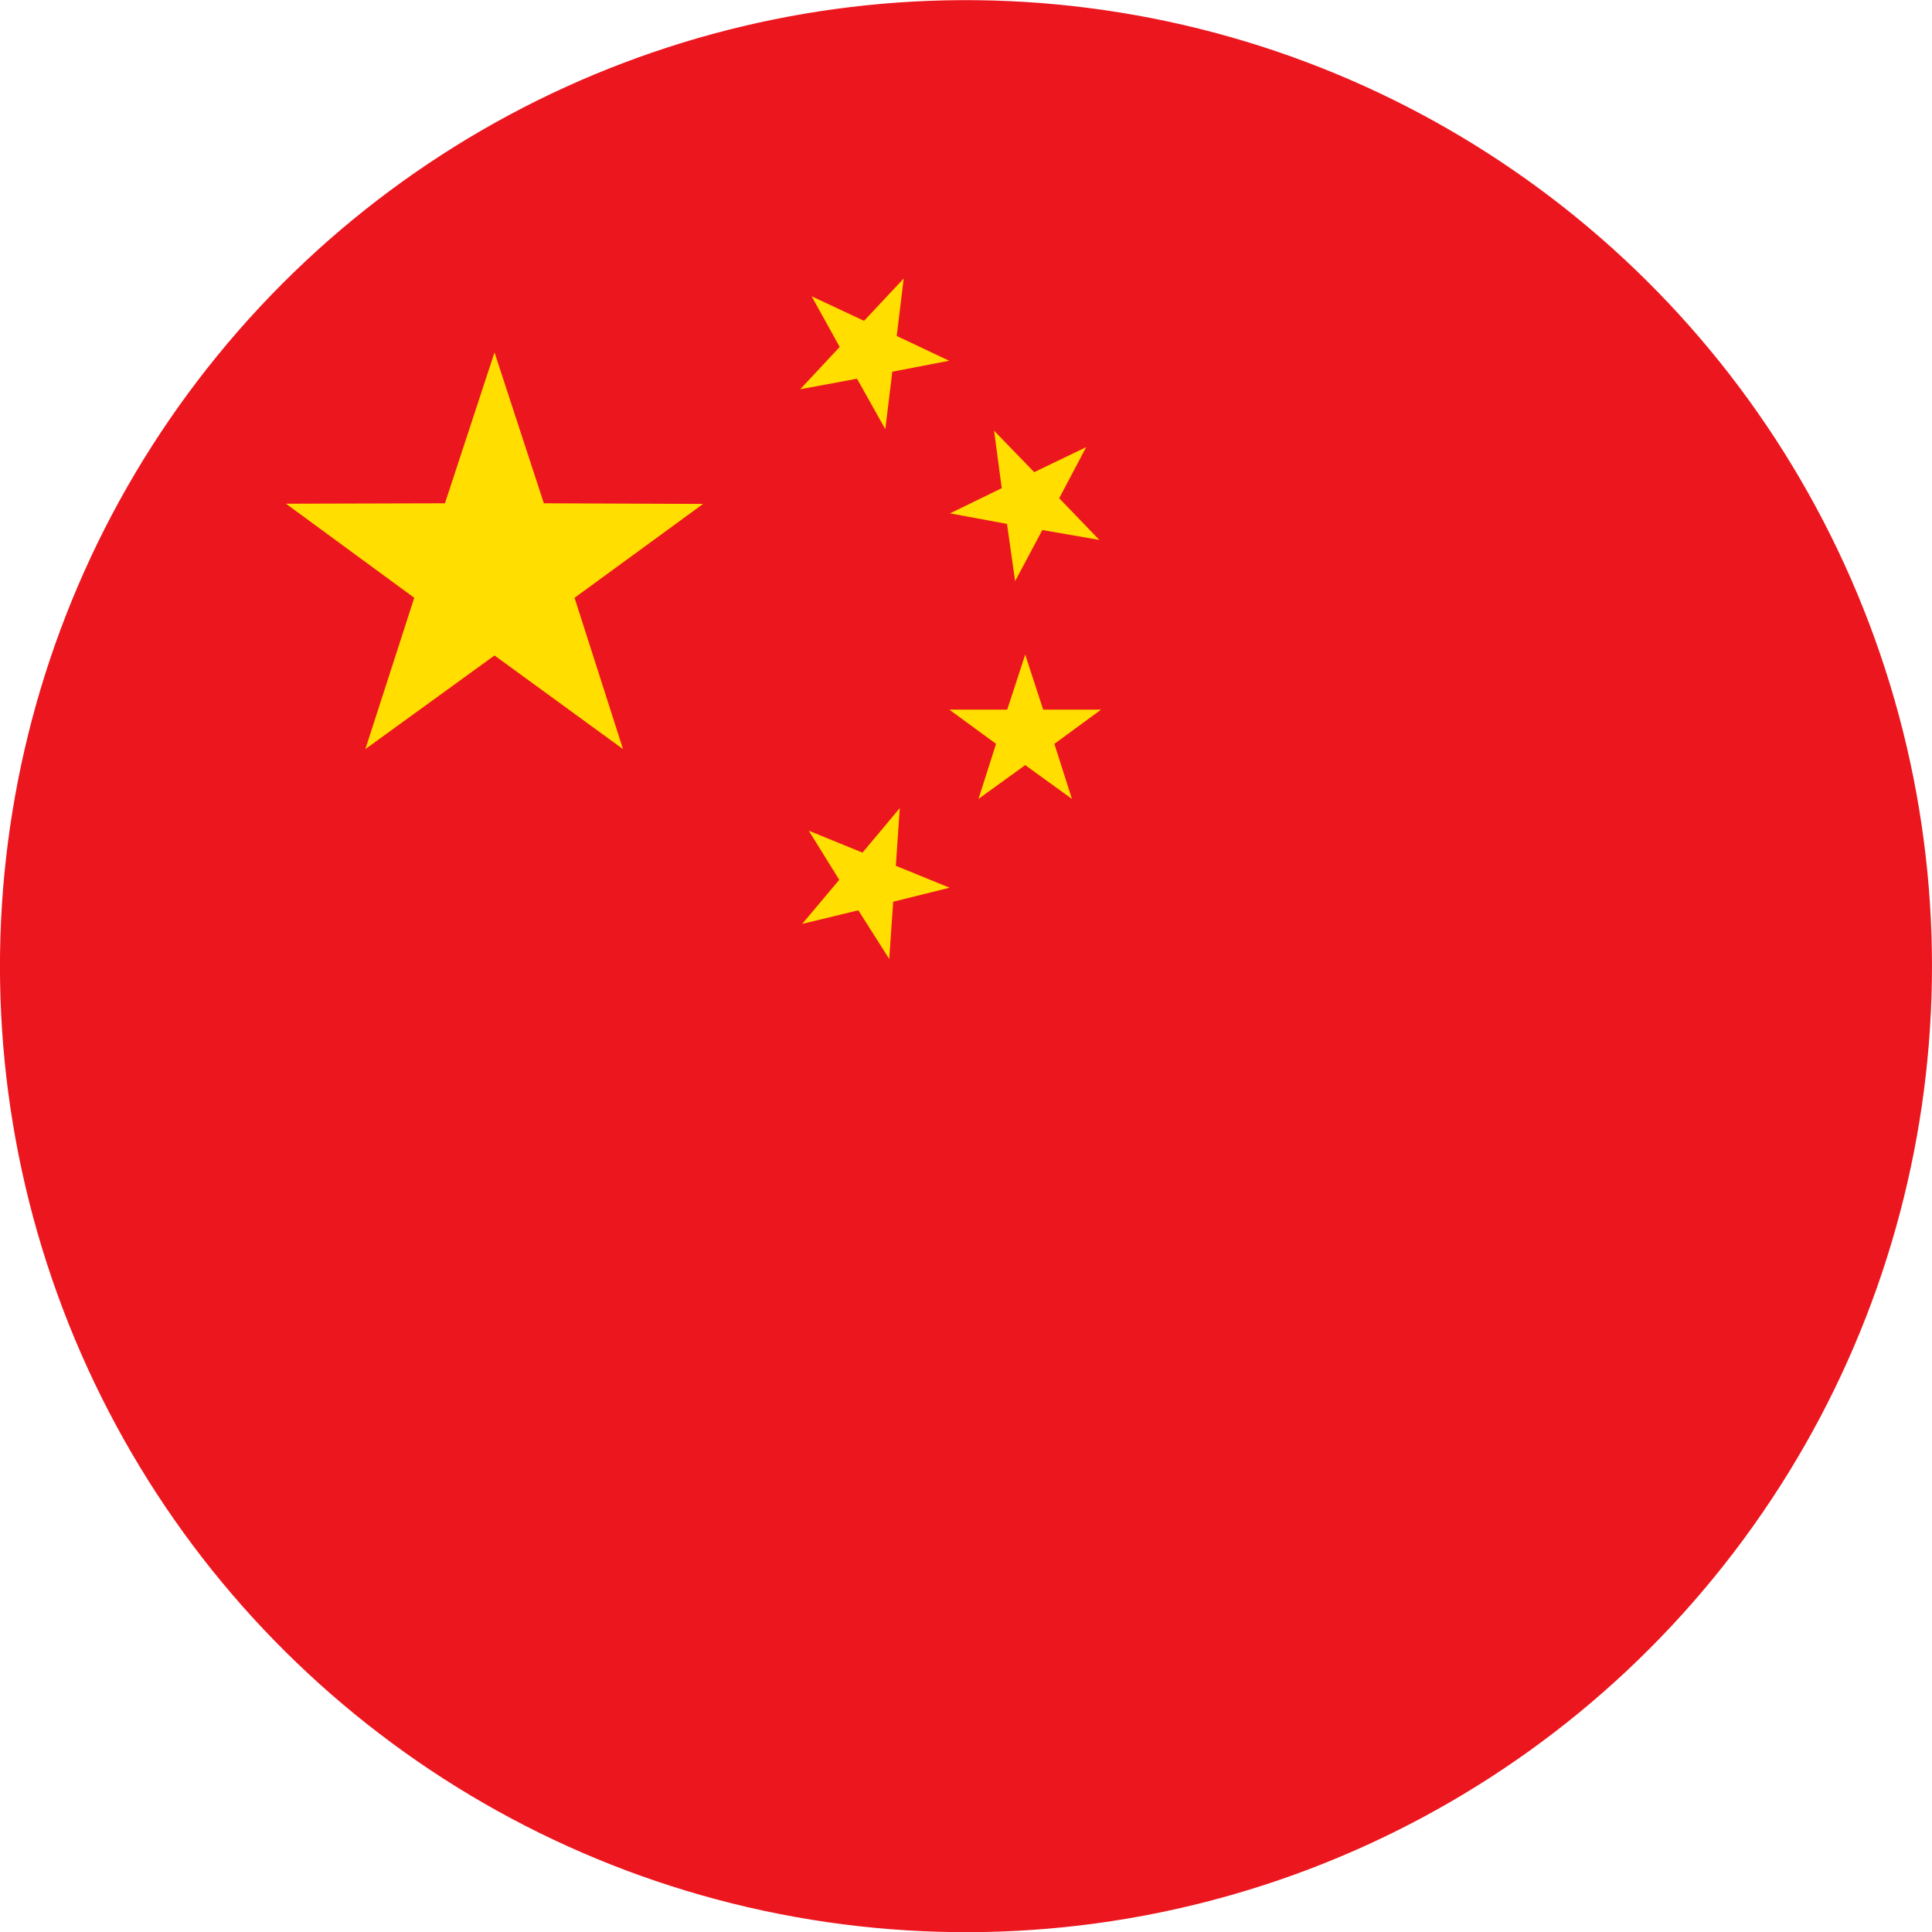 <svg xmlns="http://www.w3.org/2000/svg" id="Capa_1" viewBox="0 0 88.1 88.1"><defs><style>      .st0 {        fill: #ffde00;      }      .st1 {        fill: #ec171e;      }    </style></defs><circle class="st1" cx="44.05" cy="44.05" r="44.05" transform="translate(-6.49 80.48) rotate(-80.78)"></circle><g><polygon class="st0" points="16.66 34.16 18.89 27.26 13.04 22.97 20.29 22.95 22.55 16.07 24.8 22.95 32.06 22.98 26.2 27.26 28.41 34.16 22.55 29.89 16.66 34.16"></polygon><polygon class="st0" points="36.88 37.88 39.33 38.88 41.03 36.85 40.85 39.48 43.3 40.48 40.73 41.12 40.55 43.73 39.14 41.51 36.58 42.13 38.27 40.12 36.88 37.88"></polygon><polygon class="st0" points="50.13 24.62 47.53 24.17 46.29 26.5 45.92 23.89 43.32 23.41 45.68 22.26 45.33 19.64 47.16 21.53 49.53 20.39 48.3 22.72 50.13 24.62"></polygon><polygon class="st0" points="44.62 36.43 45.42 33.92 43.29 32.36 45.93 32.36 46.75 29.85 47.57 32.36 50.21 32.36 48.08 33.92 48.88 36.43 46.75 34.89 44.62 36.43"></polygon><polygon class="st0" points="37.01 13.51 39.4 14.63 41.21 12.7 40.89 15.32 43.28 16.45 40.69 16.95 40.37 19.57 39.08 17.27 36.49 17.75 38.29 15.82 37.01 13.51"></polygon></g></svg>